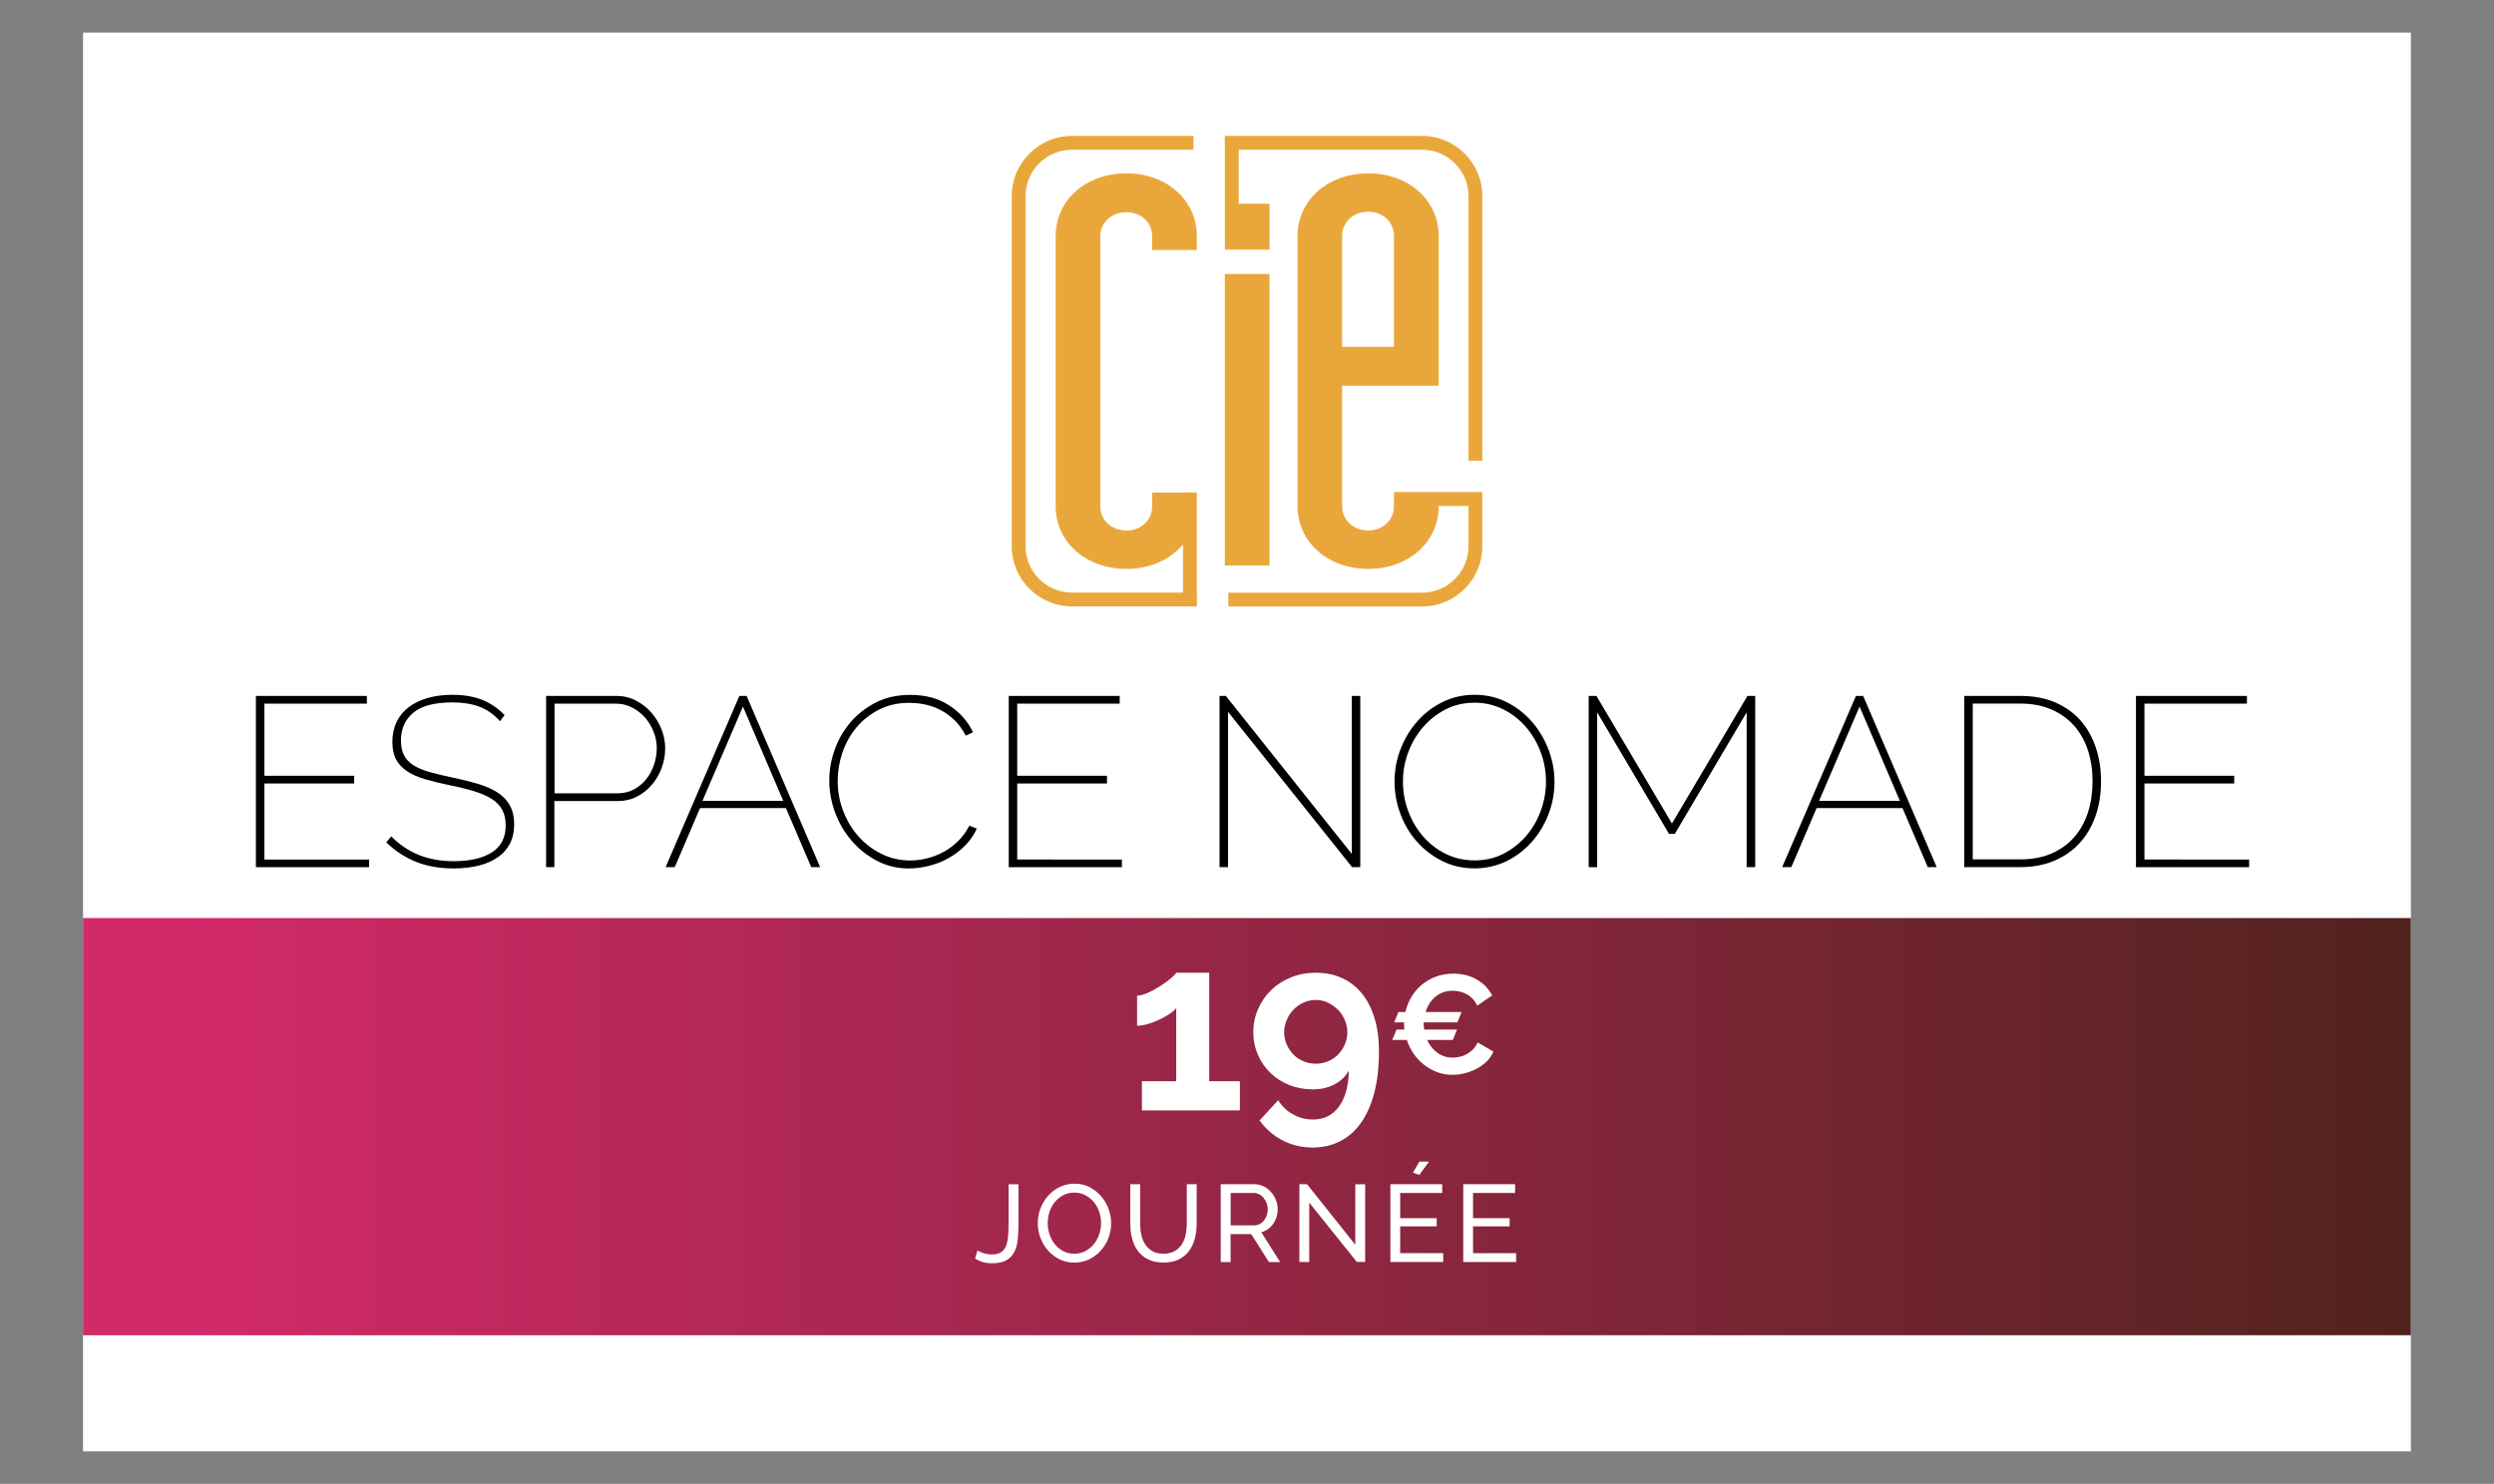 <svg xmlns="http://www.w3.org/2000/svg" xmlns:xlink="http://www.w3.org/1999/xlink" x="0px" y="0px" viewBox="0 0 341.19 203.06" style="enable-background:new 0 0 341.19 203.06;" xml:space="preserve"><rect x="0" y="0" width="341.19" height="203.06" fill="#808080" stroke="none"/><style type="text/css">	.st0{fill:#FFFFFF;}	.st1{fill:url(#SVGID_1_);}	.st2{fill:#E9A73B;}</style><g id="Calque_1">	<rect x="11.36" y="4.46" class="st0" width="318.46" height="194.15"></rect>	<linearGradient id="SVGID_1_" gradientUnits="userSpaceOnUse" x1="11.361" y1="154.171" x2="329.826" y2="154.171">		<stop offset="0.046" style="stop-color:#D22969"></stop>		<stop offset="1" style="stop-color:#51231D"></stop>	</linearGradient>	<rect x="11.36" y="125.63" class="st1" width="318.46" height="57.09"></rect>	<g>		<path d="M50.49,117.61v1.06H35.01V95.23h15.18v1.06H36.17v9.87h12.28v1.06H36.17v10.4H50.49z"></path>		<path d="M68.41,98.7c-0.86-0.95-1.8-1.61-2.84-2c-1.03-0.38-2.24-0.58-3.63-0.58c-2.49,0-4.29,0.47-5.41,1.42   c-1.12,0.95-1.68,2.21-1.68,3.79c0,0.79,0.14,1.46,0.41,2c0.27,0.54,0.7,1,1.27,1.37c0.57,0.37,1.31,0.69,2.21,0.94   c0.9,0.25,1.98,0.51,3.23,0.78c1.28,0.26,2.43,0.55,3.46,0.86c1.03,0.31,1.91,0.7,2.64,1.17s1.29,1.06,1.68,1.77   c0.4,0.7,0.59,1.57,0.59,2.61c0,0.99-0.19,1.86-0.58,2.61c-0.38,0.75-0.94,1.38-1.67,1.88c-0.73,0.51-1.6,0.89-2.62,1.14   c-1.02,0.25-2.16,0.38-3.42,0.38c-1.87,0-3.55-0.29-5.05-0.87c-1.5-0.58-2.88-1.48-4.16-2.69l0.69-0.83   c1.1,1.12,2.35,1.97,3.76,2.54c1.41,0.57,3,0.86,4.79,0.86c2.2,0,3.93-0.4,5.2-1.2c1.26-0.8,1.9-2.03,1.9-3.68   c0-0.84-0.15-1.55-0.46-2.13c-0.31-0.58-0.78-1.08-1.4-1.48s-1.42-0.76-2.38-1.06s-2.08-0.58-3.38-0.84   c-1.28-0.26-2.4-0.54-3.38-0.82c-0.98-0.29-1.8-0.65-2.47-1.09c-0.67-0.44-1.18-0.98-1.52-1.62c-0.34-0.64-0.51-1.44-0.51-2.41   c0-1.03,0.2-1.95,0.59-2.76c0.4-0.8,0.95-1.47,1.67-2.01c0.71-0.54,1.58-0.95,2.59-1.24c1.01-0.29,2.13-0.43,3.37-0.43   c1.52,0,2.85,0.22,3.99,0.66c1.14,0.44,2.19,1.14,3.14,2.11L68.41,98.7z"></path>		<path d="M74.71,118.66V95.23h9.6c0.97,0,1.86,0.21,2.67,0.63c0.81,0.42,1.52,0.96,2.11,1.63c0.59,0.67,1.06,1.44,1.4,2.29   c0.34,0.86,0.51,1.73,0.51,2.61c0,0.92-0.16,1.82-0.48,2.69c-0.32,0.87-0.76,1.64-1.34,2.31c-0.57,0.67-1.25,1.21-2.05,1.62   s-1.67,0.61-2.64,0.61h-8.65v9.04H74.71z M75.87,108.56h8.61c0.84,0,1.58-0.18,2.24-0.53c0.66-0.35,1.22-0.82,1.68-1.4   c0.46-0.58,0.82-1.24,1.07-1.98c0.25-0.74,0.38-1.49,0.38-2.26c0-0.79-0.15-1.56-0.45-2.29c-0.3-0.74-0.7-1.39-1.2-1.95   c-0.51-0.56-1.09-1.01-1.77-1.35c-0.67-0.34-1.39-0.51-2.16-0.51h-8.41V108.56z"></path>		<path d="M101.15,95.23h0.99l10.06,23.43h-1.22l-3.46-8.08H95.77l-3.46,8.08h-1.25L101.15,95.23z M107.15,109.59l-5.51-12.9   l-5.54,12.9H107.15z"></path>		<path d="M113.45,106.78c0-1.41,0.25-2.81,0.74-4.19c0.49-1.39,1.21-2.63,2.16-3.75c0.95-1.11,2.11-2.01,3.48-2.71   s2.94-1.04,4.7-1.04c2.09,0,3.87,0.48,5.33,1.44c1.46,0.96,2.55,2.18,3.25,3.68l-0.99,0.46c-0.44-0.84-0.95-1.54-1.53-2.11   c-0.58-0.57-1.22-1.03-1.9-1.39c-0.68-0.35-1.39-0.6-2.11-0.76c-0.73-0.15-1.45-0.23-2.18-0.23c-1.56,0-2.95,0.31-4.17,0.94   c-1.22,0.63-2.25,1.45-3.09,2.46c-0.84,1.01-1.47,2.16-1.9,3.43c-0.43,1.28-0.64,2.56-0.64,3.86c0,1.43,0.25,2.8,0.76,4.12   c0.51,1.32,1.2,2.48,2.1,3.48c0.89,1,1.94,1.8,3.15,2.39c1.21,0.59,2.51,0.89,3.89,0.89c0.75,0,1.51-0.09,2.28-0.28   c0.77-0.19,1.52-0.47,2.24-0.86c0.73-0.38,1.4-0.87,2.01-1.47c0.62-0.59,1.14-1.31,1.58-2.15l1.02,0.4   c-0.4,0.88-0.94,1.66-1.62,2.34c-0.68,0.68-1.44,1.25-2.28,1.72s-1.72,0.81-2.66,1.04c-0.94,0.23-1.84,0.35-2.72,0.35   c-1.61,0-3.07-0.35-4.41-1.06c-1.33-0.7-2.48-1.62-3.45-2.76c-0.97-1.13-1.72-2.42-2.26-3.86   C113.72,109.75,113.45,108.28,113.45,106.78z"></path>		<path d="M153.48,117.61v1.06h-15.48V95.23h15.18v1.06h-14.02v9.87h12.28v1.06h-12.28v10.4H153.48z"></path>		<path d="M168,97.41v21.25h-1.16V95.23h0.86l17.23,21.62V95.23h1.16v23.43h-1.12L168,97.41z"></path>		<path d="M201.73,118.83c-1.63,0-3.11-0.34-4.46-1.02c-1.34-0.68-2.5-1.57-3.46-2.67s-1.72-2.36-2.24-3.8   c-0.53-1.43-0.79-2.89-0.79-4.39c0-1.56,0.28-3.06,0.84-4.49c0.56-1.43,1.33-2.69,2.31-3.79c0.98-1.1,2.13-1.97,3.46-2.62   c1.33-0.65,2.78-0.97,4.34-0.97c1.63,0,3.11,0.35,4.46,1.04c1.34,0.69,2.49,1.6,3.45,2.72s1.7,2.39,2.23,3.81   c0.53,1.42,0.79,2.85,0.79,4.31c0,1.58-0.28,3.09-0.84,4.52c-0.56,1.43-1.33,2.69-2.31,3.78c-0.98,1.09-2.13,1.96-3.46,2.61   C204.7,118.5,203.27,118.83,201.73,118.83z M191.93,106.95c0,1.41,0.24,2.76,0.73,4.06c0.48,1.3,1.16,2.45,2.03,3.45   c0.87,1,1.9,1.8,3.1,2.39c1.2,0.59,2.51,0.89,3.94,0.89c1.47,0,2.81-0.31,4.01-0.94c1.2-0.63,2.23-1.45,3.09-2.46   c0.86-1.01,1.52-2.17,1.98-3.46c0.46-1.3,0.69-2.61,0.69-3.93c0-1.41-0.25-2.76-0.74-4.06c-0.49-1.3-1.18-2.45-2.05-3.45   c-0.87-1-1.9-1.8-3.1-2.39c-1.2-0.59-2.49-0.89-3.88-0.89c-1.47,0-2.81,0.31-4.01,0.94c-1.2,0.63-2.23,1.45-3.09,2.46   c-0.86,1.01-1.52,2.16-2,3.45C192.16,104.29,191.93,105.6,191.93,106.95z"></path>		<path d="M238.95,118.66V97.48l-9.83,16.63h-0.79l-9.83-16.63v21.19h-1.16V95.23h1.06l10.33,17.46l10.33-17.46h1.06v23.43H238.95z"></path>		<path d="M253.9,95.23h0.99l10.06,23.43h-1.22l-3.46-8.08h-11.75l-3.46,8.08h-1.25L253.9,95.23z M259.91,109.59l-5.51-12.9   l-5.54,12.9H259.91z"></path>		<path d="M268.72,118.66V95.23h7.66c1.85,0,3.46,0.31,4.85,0.92c1.39,0.62,2.54,1.45,3.45,2.51s1.6,2.29,2.06,3.71   c0.46,1.42,0.69,2.93,0.69,4.54c0,1.78-0.26,3.39-0.78,4.83c-0.52,1.44-1.25,2.67-2.21,3.7c-0.96,1.02-2.12,1.81-3.48,2.38   c-1.36,0.56-2.89,0.84-4.59,0.84H268.72z M286.27,106.91c0-1.54-0.21-2.96-0.64-4.26c-0.43-1.3-1.07-2.42-1.91-3.37   c-0.85-0.95-1.89-1.68-3.12-2.21s-2.64-0.79-4.22-0.79h-6.5v21.32h6.5c1.63,0,3.06-0.27,4.29-0.81c1.23-0.54,2.27-1.29,3.1-2.24   s1.46-2.09,1.88-3.4C286.06,109.85,286.27,108.43,286.27,106.91z"></path>		<path d="M307.69,117.61v1.06h-15.48V95.23h15.18v1.06h-14.02v9.87h12.28v1.06h-12.28v10.4H307.69z"></path>	</g>	<g>		<g>			<path class="st0" d="M133.73,171.11c0.2,0.14,0.47,0.27,0.81,0.38s0.73,0.17,1.16,0.17c0.51,0,0.91-0.09,1.21-0.27    c0.3-0.18,0.53-0.45,0.68-0.8c0.15-0.35,0.26-0.79,0.31-1.31c0.05-0.52,0.08-1.12,0.08-1.8v-5.42h1.35v5.42    c0,0.81-0.04,1.55-0.11,2.21c-0.07,0.67-0.24,1.23-0.49,1.7c-0.26,0.47-0.62,0.83-1.1,1.09c-0.48,0.26-1.12,0.39-1.93,0.39    c-0.9,0-1.67-0.22-2.31-0.66L133.73,171.11z"></path>			<path class="st0" d="M146.98,172.78c-0.75,0-1.43-0.15-2.05-0.46c-0.61-0.31-1.14-0.71-1.58-1.22c-0.44-0.5-0.78-1.08-1.02-1.73    c-0.24-0.65-0.36-1.31-0.36-2c0-0.71,0.13-1.39,0.38-2.04c0.26-0.65,0.61-1.22,1.06-1.72c0.45-0.5,0.98-0.9,1.6-1.19    c0.61-0.29,1.28-0.44,2-0.44c0.75,0,1.43,0.16,2.04,0.47c0.61,0.31,1.13,0.73,1.58,1.24c0.44,0.51,0.78,1.09,1.02,1.73    c0.24,0.65,0.36,1.3,0.36,1.97c0,0.71-0.13,1.39-0.38,2.04c-0.25,0.65-0.6,1.22-1.05,1.72c-0.45,0.5-0.98,0.89-1.59,1.19    C148.36,172.63,147.7,172.78,146.98,172.78z M143.33,167.38c0,0.54,0.09,1.06,0.26,1.57s0.42,0.95,0.74,1.34    c0.32,0.39,0.71,0.7,1.15,0.93c0.45,0.23,0.95,0.34,1.5,0.34c0.57,0,1.08-0.12,1.53-0.37c0.45-0.25,0.83-0.56,1.15-0.96    s0.55-0.84,0.72-1.34s0.25-1,0.25-1.52c0-0.54-0.09-1.06-0.26-1.57c-0.18-0.5-0.43-0.95-0.75-1.33    c-0.33-0.38-0.71-0.69-1.16-0.92s-0.94-0.35-1.48-0.35c-0.57,0-1.08,0.12-1.53,0.36c-0.45,0.24-0.83,0.55-1.15,0.94    s-0.56,0.83-0.73,1.33C143.42,166.35,143.33,166.86,143.33,167.38z"></path>			<path class="st0" d="M159.16,171.56c0.62,0,1.14-0.12,1.55-0.36c0.41-0.24,0.74-0.55,0.98-0.94c0.24-0.38,0.42-0.83,0.52-1.32    c0.1-0.5,0.15-1,0.15-1.51v-5.38h1.35v5.38c0,0.72-0.08,1.4-0.25,2.05s-0.43,1.21-0.79,1.7c-0.36,0.49-0.83,0.88-1.4,1.16    c-0.58,0.29-1.27,0.43-2.09,0.43c-0.85,0-1.56-0.15-2.15-0.45s-1.05-0.7-1.4-1.19s-0.61-1.06-0.77-1.71    c-0.16-0.65-0.23-1.31-0.23-1.99v-5.38h1.35v5.38c0,0.53,0.05,1.04,0.16,1.54s0.28,0.93,0.53,1.31c0.24,0.38,0.57,0.69,0.97,0.92    C158.04,171.44,158.55,171.56,159.16,171.56z"></path>			<path class="st0" d="M167,172.7v-10.65h4.56c0.47,0,0.9,0.1,1.3,0.29c0.4,0.19,0.74,0.46,1.02,0.78c0.29,0.33,0.51,0.69,0.67,1.1    c0.16,0.4,0.24,0.82,0.24,1.24c0,0.37-0.05,0.73-0.16,1.07c-0.1,0.34-0.25,0.66-0.45,0.94c-0.2,0.28-0.43,0.52-0.71,0.72    c-0.28,0.2-0.58,0.35-0.92,0.44l2.58,4.08h-1.53l-2.43-3.83h-2.82v3.83H167z M168.35,167.68h3.23c0.28,0,0.53-0.06,0.76-0.18    s0.42-0.28,0.58-0.49c0.16-0.21,0.29-0.44,0.38-0.71s0.13-0.55,0.13-0.84c0-0.3-0.05-0.58-0.16-0.85    c-0.1-0.27-0.25-0.5-0.42-0.71c-0.18-0.21-0.38-0.37-0.62-0.48c-0.23-0.12-0.48-0.17-0.74-0.17h-3.13V167.68z"></path>			<path class="st0" d="M179.11,164.57v8.13h-1.35v-10.65h1.05l6.6,8.29v-8.28h1.35v10.63h-1.14L179.11,164.57z"></path>			<path class="st0" d="M197.44,171.5v1.2h-7.23v-10.65h7.09v1.2h-5.75v3.45h5v1.12h-5v3.67H197.44z M194.17,160.78l-0.87-0.3    l0.87-1.52h1.32L194.17,160.78z"></path>			<path class="st0" d="M207.41,171.5v1.2h-7.23v-10.65h7.09v1.2h-5.75v3.45h5v1.12h-5v3.67H207.41z"></path>		</g>	</g>	<g>		<g>			<path class="st0" d="M169.62,147.96v3.99h-13.4v-3.99h4.69v-10c-0.2,0.26-0.51,0.53-0.94,0.81c-0.43,0.28-0.9,0.53-1.4,0.78    c-0.51,0.24-1.03,0.44-1.57,0.59c-0.54,0.15-1.02,0.23-1.44,0.23v-4.12c0.4,0,0.88-0.13,1.45-0.38c0.57-0.25,1.13-0.56,1.68-0.91    c0.55-0.35,1.03-0.7,1.44-1.04c0.41-0.34,0.67-0.61,0.78-0.81h4.52v14.85H169.62z"></path>			<path class="st0" d="M171.46,141.26c0-1.14,0.22-2.21,0.66-3.2c0.44-0.99,1.04-1.85,1.8-2.59c0.76-0.74,1.66-1.31,2.71-1.73    c1.04-0.42,2.17-0.63,3.38-0.63c1.32,0,2.51,0.24,3.58,0.73c1.07,0.48,1.97,1.19,2.72,2.11c0.75,0.92,1.33,2.05,1.73,3.38    c0.41,1.33,0.61,2.84,0.61,4.54c0,2.13-0.21,4.02-0.64,5.66c-0.43,1.64-1.03,3.01-1.82,4.12c-0.78,1.11-1.73,1.95-2.85,2.52    c-1.12,0.57-2.38,0.86-3.76,0.86c-1.47,0-2.84-0.32-4.09-0.96c-1.25-0.64-2.31-1.55-3.17-2.74l2.54-2.77    c0.53,0.84,1.21,1.49,2.05,1.95c0.84,0.46,1.75,0.69,2.74,0.69c1.47,0,2.65-0.58,3.51-1.75c0.87-1.17,1.33-2.82,1.37-4.95    c-0.44,0.79-1.09,1.42-1.95,1.88c-0.86,0.46-1.85,0.69-2.97,0.69c-1.17,0-2.24-0.2-3.23-0.59c-0.99-0.4-1.85-0.95-2.57-1.65    c-0.73-0.7-1.3-1.53-1.72-2.49C171.67,143.39,171.46,142.36,171.46,141.26z M180.01,136.84c-0.59,0-1.15,0.12-1.67,0.35    c-0.52,0.23-0.97,0.55-1.37,0.96c-0.4,0.41-0.71,0.88-0.94,1.42c-0.23,0.54-0.35,1.11-0.35,1.7c0,0.59,0.12,1.15,0.35,1.67    c0.23,0.52,0.54,0.97,0.92,1.37s0.84,0.7,1.37,0.92c0.53,0.22,1.09,0.33,1.68,0.33c0.59,0,1.15-0.11,1.68-0.33    c0.53-0.22,0.98-0.53,1.37-0.92c0.39-0.4,0.69-0.85,0.92-1.37c0.23-0.52,0.35-1.07,0.35-1.67c0-0.59-0.12-1.16-0.35-1.7    c-0.23-0.54-0.54-1.01-0.94-1.4c-0.4-0.4-0.85-0.71-1.37-0.96C181.16,136.96,180.6,136.84,180.01,136.84z"></path>			<path class="st0" d="M192.27,138.48c0.15-0.69,0.41-1.36,0.78-1.99s0.83-1.19,1.38-1.67c0.56-0.48,1.21-0.87,1.94-1.15    s1.56-0.43,2.45-0.43c1.26,0,2.34,0.28,3.26,0.83c0.92,0.55,1.6,1.27,2.05,2.15l-2.04,1.4c-0.18-0.38-0.4-0.71-0.65-0.97    c-0.26-0.26-0.53-0.47-0.83-0.62c-0.29-0.15-0.6-0.27-0.92-0.34c-0.32-0.07-0.64-0.11-0.94-0.11c-0.5,0-0.95,0.08-1.36,0.23    c-0.4,0.15-0.76,0.36-1.07,0.63s-0.57,0.57-0.79,0.92c-0.22,0.35-0.38,0.73-0.5,1.13h4.92l-0.58,1.42h-4.6v0.21    c0,0.27,0.02,0.53,0.06,0.77h4.5l-0.58,1.42h-3.52c0.33,0.72,0.8,1.3,1.41,1.75c0.61,0.45,1.32,0.67,2.13,0.67    c0.31,0,0.63-0.04,0.96-0.12c0.33-0.08,0.65-0.2,0.95-0.37c0.3-0.17,0.58-0.38,0.84-0.64c0.26-0.26,0.46-0.58,0.62-0.95    l2.17,1.25c-0.22,0.51-0.53,0.97-0.93,1.36c-0.4,0.39-0.86,0.72-1.37,0.99c-0.51,0.27-1.05,0.47-1.63,0.62s-1.14,0.21-1.69,0.21    c-0.76,0-1.47-0.13-2.13-0.38c-0.66-0.26-1.26-0.6-1.8-1.03c-0.54-0.43-1-0.93-1.39-1.51c-0.39-0.58-0.7-1.19-0.91-1.85h-2    l0.6-1.42h1.08c-0.04-0.27-0.06-0.55-0.06-0.85v-0.13h-1.35l0.58-1.42H192.27z"></path>		</g>	</g></g><g id="Calque_2">	<g>		<rect x="167.56" y="37.49" class="st2" width="6.11" height="39.89"></rect>		<path class="st2" d="M163.73,69.28C163.73,69.27,163.73,69.27,163.73,69.28v-1.88l0,0v-0.02h-1.89v0.02h-4.22v1.88   c0,1.93-1.54,3.32-3.51,3.32c-2.04,0-3.58-1.4-3.58-3.32V32.3c0-1.86,1.54-3.26,3.58-3.26c1.97,0,3.51,1.4,3.51,3.26v1.9h6.11   v-1.9c0-4.92-4.14-8.58-9.62-8.58c-5.55,0-9.69,3.66-9.69,8.58v36.97c0,4.92,4.14,8.58,9.69,8.58c3.24,0,6-1.29,7.73-3.35v6.59   h-15.19c-3.5,0-6.35-2.85-6.35-6.35v-47.9c0-3.5,2.85-6.35,6.35-6.35h16.62V18.6h-16.62c-4.55,0-8.24,3.7-8.24,8.24v47.9   c0,4.55,3.7,8.24,8.24,8.24h15.19v0h1.89v0h0.01v-1.89h-0.01L163.73,69.28L163.73,69.28z"></path>		<path class="st2" d="M194.55,18.6h-26.99v1.89h0.01v7.39h0v6.28h0v0h1.89v0h4.22v-6.28h-4.22v-7.39h25.09   c3.5,0,6.35,2.85,6.35,6.35v36.2h1.89v-36.2C202.79,22.3,199.09,18.6,194.55,18.6z"></path>		<path class="st2" d="M200.9,67.34H190.7v0.05v1.85v0.03c0,1.93-1.55,3.32-3.51,3.32c-2.04,0-3.58-1.4-3.58-3.32V52.78h13.21V32.3   c0-4.92-4.14-8.58-9.62-8.58c-5.55,0-9.69,3.66-9.69,8.58v36.97c0,4.92,4.15,8.58,9.69,8.58c5.48,0,9.62-3.66,9.62-8.58v-0.03   h4.08v5.51c0,3.5-2.85,6.35-6.35,6.35h-26.51v1.89h26.51c4.55,0,8.24-3.7,8.24-8.24v-5.51v-1.89v-0.01L200.9,67.34L200.9,67.34   L200.9,67.34z M183.61,32.3c0-1.93,1.55-3.33,3.58-3.33c1.97,0,3.51,1.4,3.51,3.33v15.16h-7.09L183.61,32.3L183.61,32.3z"></path>	</g></g></svg>